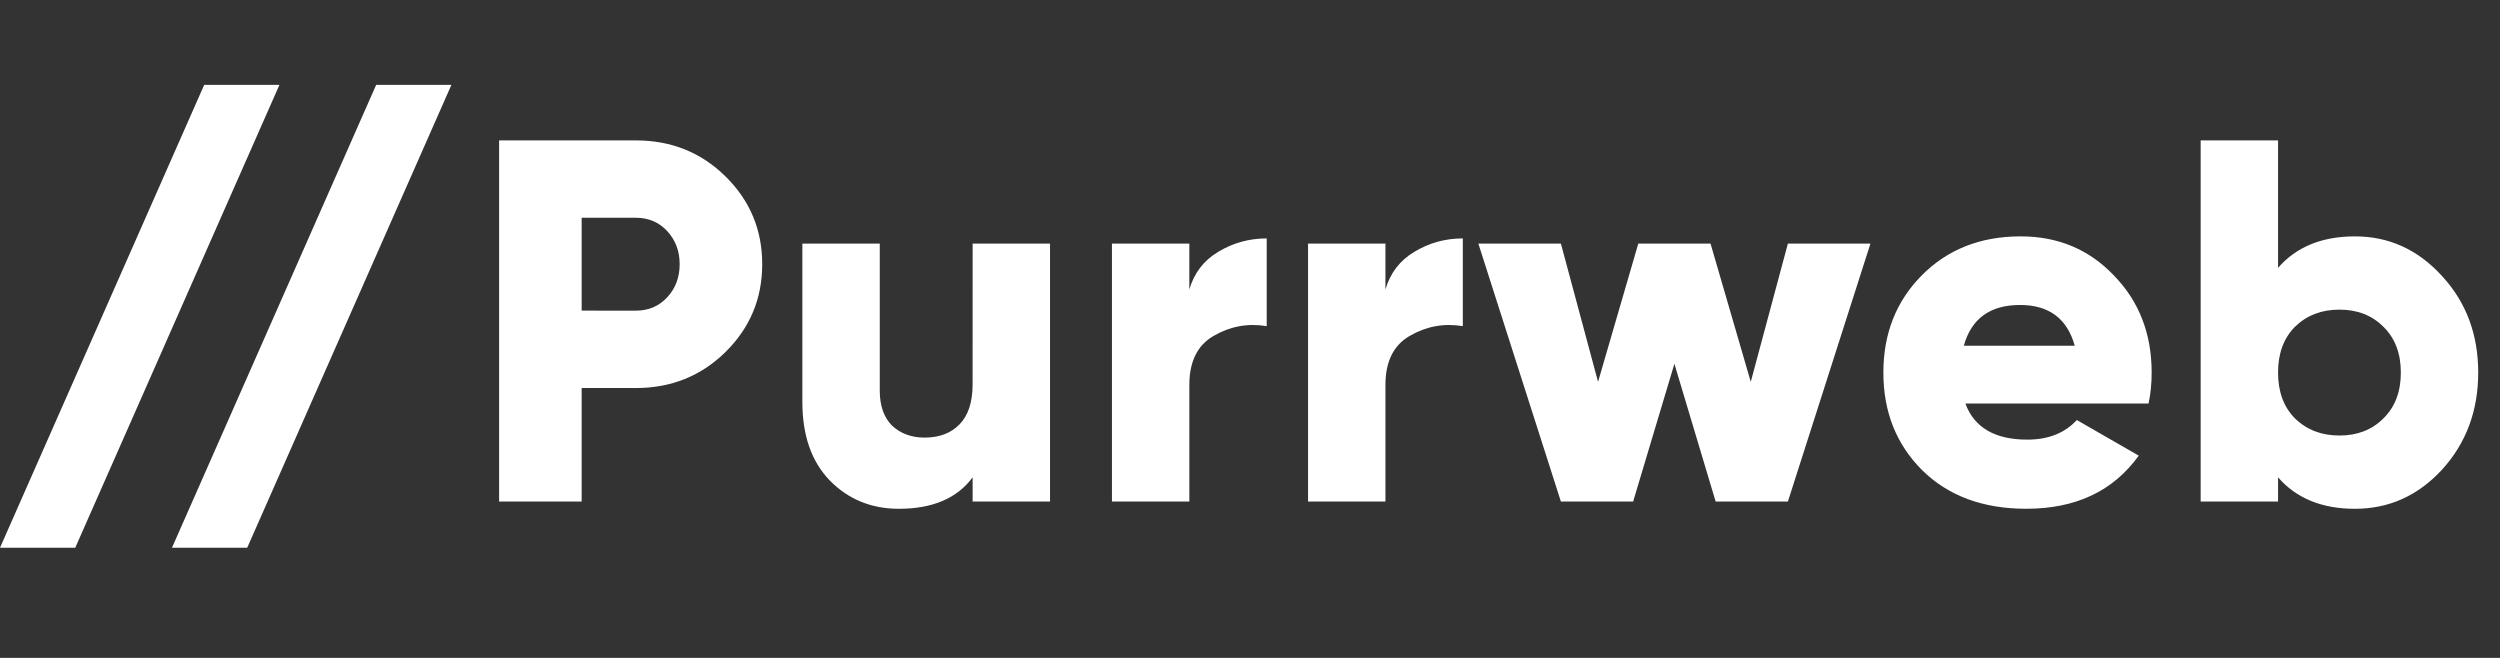 <svg fill="none" height="25" viewBox="0 0 95 25" width="95" xmlns="http://www.w3.org/2000/svg"><rect x="0" y="0" width="95" height="25" fill="#333333" stroke="none"/><g fill="#fff"><path d="m24.161 5.335c1.346 0 2.483.457 3.411 1.372.928.915 1.392 2.026 1.392 3.333 0 1.307-.464 2.418-1.392 3.333-.928.915-2.065 1.372-3.411 1.372h-2.058v4.313h-3.137v-13.724zm0 6.47c.484 0 .882-.17 1.196-.51.314-.34.47-.758.47-1.255 0-.497-.157-.915-.47-1.255-.314-.34-.712-.51-1.196-.51h-2.058v3.529zm12.799-2.549h2.941v9.803h-2.941v-.921c-.588.797-1.523 1.196-2.804 1.196-1.046 0-1.921-.359-2.627-1.078-.693-.719-1.039-1.712-1.039-2.98v-6.019h2.941v5.588c0 .575.157 1.019.47 1.333.327.301.739.451 1.235.451.562 0 1.006-.17 1.333-.51s.49-.843.49-1.51zm8.234 1.745c.183-.627.549-1.104 1.098-1.431.562-.34 1.176-.51 1.843-.51v3.333c-.719-.118-1.392.006-2.019.372-.614.353-.921.974-.921 1.863v4.431h-2.941v-9.803h2.941zm7.452 0c.183-.627.549-1.104 1.098-1.431.562-.34 1.176-.51 1.843-.51v3.333c-.719-.118-1.392.006-2.019.372-.614.353-.921.974-.921 1.863v4.431h-2.941v-9.803h2.941zm15.294-1.745h3.137l-3.137 9.803h-2.745l-1.568-5.235-1.568 5.235h-2.745l-3.137-9.803h3.137l1.412 5.254 1.529-5.254h2.745l1.529 5.254zm6.744 6.078c.34.915 1.124 1.372 2.353 1.372.797 0 1.425-.248 1.882-.745l2.353 1.353c-.967 1.346-2.392 2.019-4.274 2.019-1.647 0-2.967-.49-3.96-1.47-.98-.98-1.47-2.215-1.47-3.705 0-1.477.484-2.706 1.451-3.686.98-.993 2.235-1.49 3.764-1.49 1.425 0 2.607.497 3.549 1.49.954.98 1.431 2.209 1.431 3.686 0 .418-.039.81-.118 1.176zm-.059-2.196h4.215c-.287-1.033-.98-1.549-2.078-1.549-1.137 0-1.849.516-2.137 1.549zm14.862-4.156c1.294 0 2.398.503 3.313 1.51.915.993 1.372 2.215 1.372 3.666s-.458 2.679-1.372 3.686c-.915.993-2.019 1.49-3.313 1.49-1.255 0-2.228-.399-2.921-1.196v.921h-2.941v-13.724h2.941v4.843c.693-.797 1.667-1.196 2.921-1.196zm-2.274 6.921c.444.431 1.006.647 1.686.647.68 0 1.235-.216 1.666-.647.444-.431.667-1.013.667-1.745 0-.732-.222-1.314-.667-1.745-.431-.431-.987-.647-1.666-.647-.68 0-1.242.216-1.686.647-.431.431-.647 1.013-.647 1.745 0 .732.216 1.313.647 1.745z"/><path d="m9.394 20.814 7.76-17.59h-2.859l-7.76 17.59z"/><path d="m2.859 20.814 7.76-17.59h-2.859l-7.76 17.59z"/></g></svg>